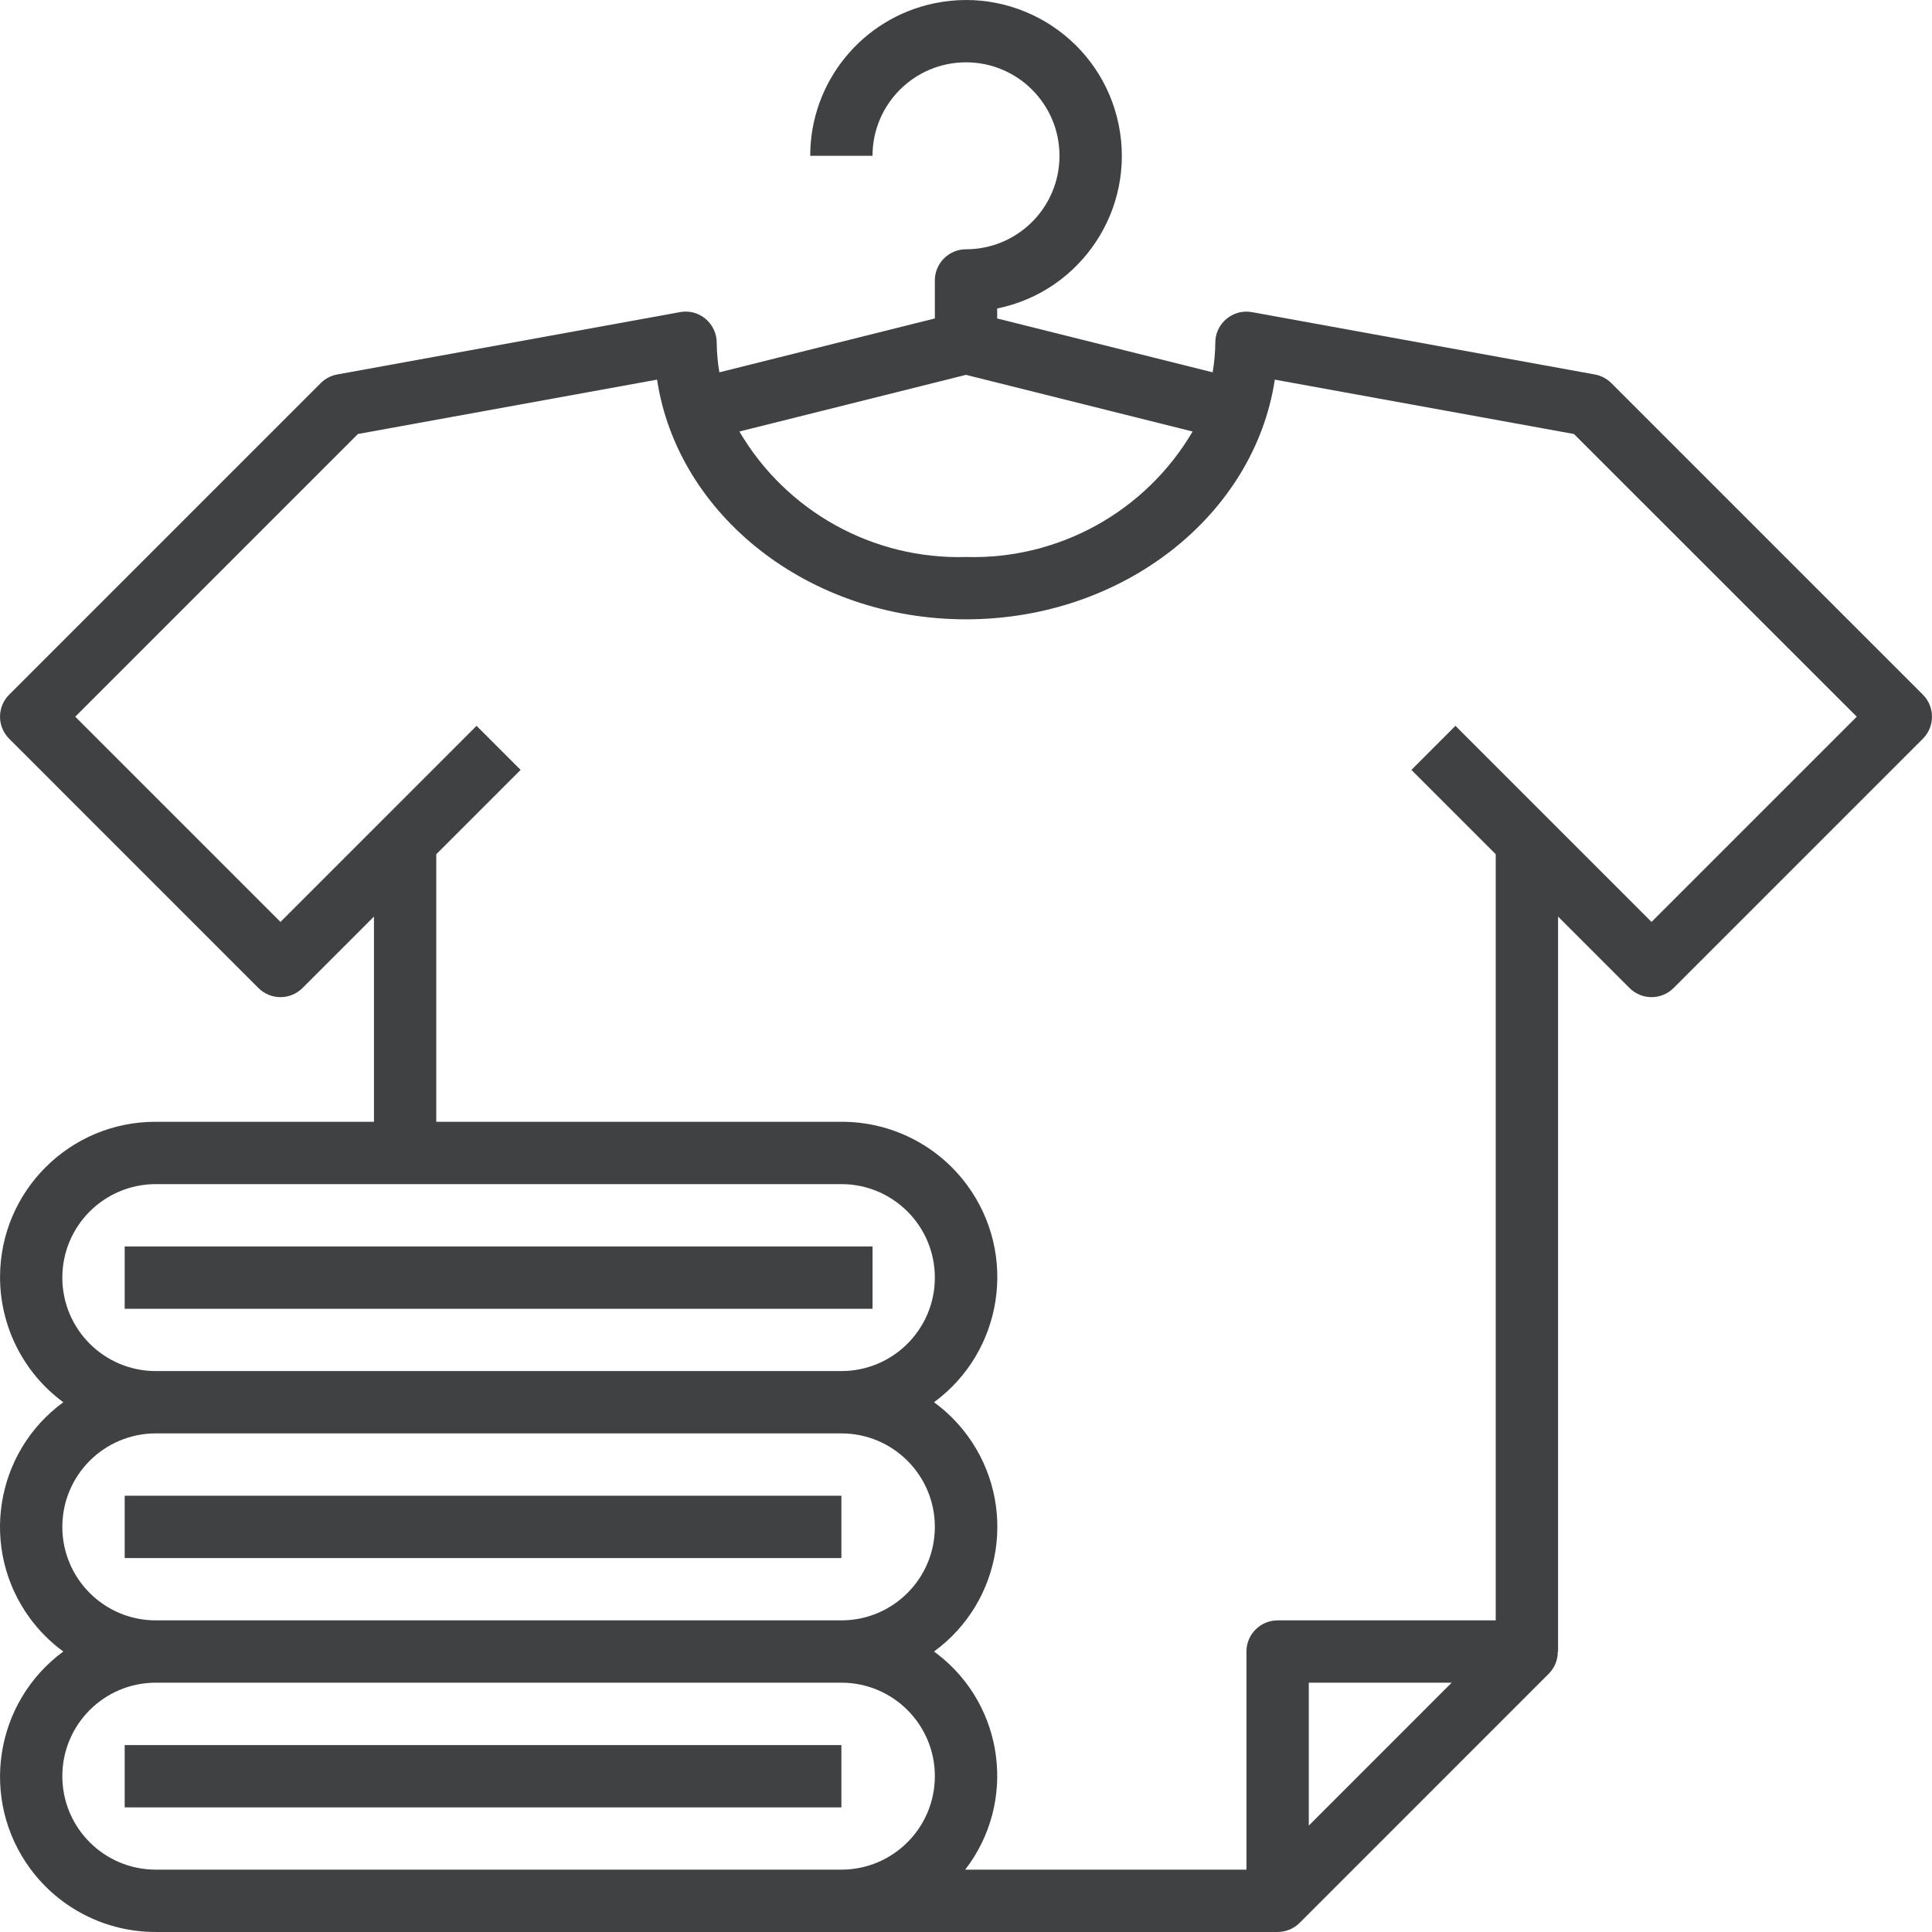 <svg width="80" height="80" viewBox="0 0 80 80" fill="none" xmlns="http://www.w3.org/2000/svg">
<path d="M79.622 28.765L66.719 15.862C66.533 15.677 66.295 15.552 66.037 15.506L51.844 12.925C51.143 12.797 50.471 13.262 50.343 13.963C50.33 14.039 50.323 14.116 50.323 14.193C50.319 14.603 50.282 15.012 50.213 15.417L41.291 13.187V12.774C44.782 12.061 47.034 8.654 46.322 5.162C45.609 1.671 42.201 -0.581 38.71 0.132C35.707 0.745 33.549 3.386 33.549 6.452H36.129C36.129 4.314 37.862 2.581 40 2.581C42.138 2.581 43.871 4.314 43.871 6.452C43.871 8.589 42.138 10.322 40 10.322C39.288 10.322 38.71 10.9 38.71 11.613V13.186L29.788 15.417C29.718 15.012 29.682 14.603 29.678 14.193C29.678 13.811 29.508 13.448 29.215 13.202C28.922 12.954 28.533 12.852 28.157 12.925L13.963 15.506C13.705 15.552 13.468 15.677 13.282 15.862L0.379 28.765C-0.125 29.269 -0.125 30.085 0.379 30.589L10.701 40.912C11.205 41.415 12.022 41.415 12.526 40.912L15.485 37.953V46.451H6.452C2.9 46.441 0.012 49.312 0.002 52.865C-0.004 54.916 0.969 56.848 2.621 58.064C-0.229 60.146 -0.851 64.146 1.231 66.996C1.62 67.528 2.089 67.997 2.621 68.386C-0.24 70.491 -0.852 74.518 1.253 77.379C2.469 79.031 4.401 80.004 6.452 79.999H52.903C53.246 79.999 53.574 79.863 53.816 79.621L64.138 69.298C64.377 69.055 64.509 68.727 64.504 68.386H64.516V37.953L67.475 40.912C67.979 41.415 68.795 41.415 69.299 40.912L79.622 30.589C80.125 30.085 80.125 29.268 79.622 28.765ZM40 15.522L49.383 17.868C47.439 21.183 43.842 23.175 40 23.064C36.159 23.175 32.562 21.183 30.617 17.868L40 15.522ZM2.581 52.903C2.581 50.765 4.314 49.032 6.452 49.032H34.839C36.977 49.032 38.71 50.765 38.71 52.903C38.71 55.04 36.977 56.773 34.839 56.773H6.452C4.314 56.773 2.581 55.04 2.581 52.903ZM2.581 63.225C2.581 61.087 4.314 59.354 6.452 59.354H34.839C36.977 59.354 38.71 61.087 38.71 63.225C38.71 65.363 36.977 67.096 34.839 67.096H6.452C4.314 67.096 2.581 65.363 2.581 63.225ZM34.839 77.418H32.258H6.452C4.314 77.418 2.581 75.685 2.581 73.547C2.581 71.409 4.314 69.676 6.452 69.676H34.839C36.977 69.676 38.71 71.409 38.71 73.547C38.71 75.685 36.977 77.418 34.839 77.418ZM54.194 75.594V69.676H60.111L54.194 75.594ZM68.387 38.175L60.267 30.055L58.443 31.88L61.935 35.372V67.096H52.903C52.191 67.096 51.613 67.674 51.613 68.386V77.418H39.967C42.114 74.636 41.6 70.64 38.818 68.492C38.771 68.456 38.724 68.421 38.676 68.386C41.527 66.303 42.149 62.304 40.067 59.454C39.678 58.921 39.209 58.453 38.676 58.064C41.538 55.958 42.15 51.932 40.045 49.071C38.827 47.416 36.893 46.443 34.839 46.451H18.065V35.372L21.558 31.88L19.733 30.055L11.614 38.175L3.116 29.677L14.821 17.971L27.208 15.72C28.052 21.314 33.466 25.645 39.998 25.645C46.529 25.645 51.943 21.314 52.787 15.72L65.174 17.971L76.885 29.677L68.387 38.175Z" fill="#404143"/>
<path d="M36.13 51.613H5.163V54.194H36.13V51.613Z" fill="#404143"/>
<path d="M34.84 61.935H5.163V64.516H34.84V61.935Z" fill="#404143"/>
<path d="M34.84 72.26H5.163V74.84H34.84V72.26Z" fill="#404143"/>
</svg>
